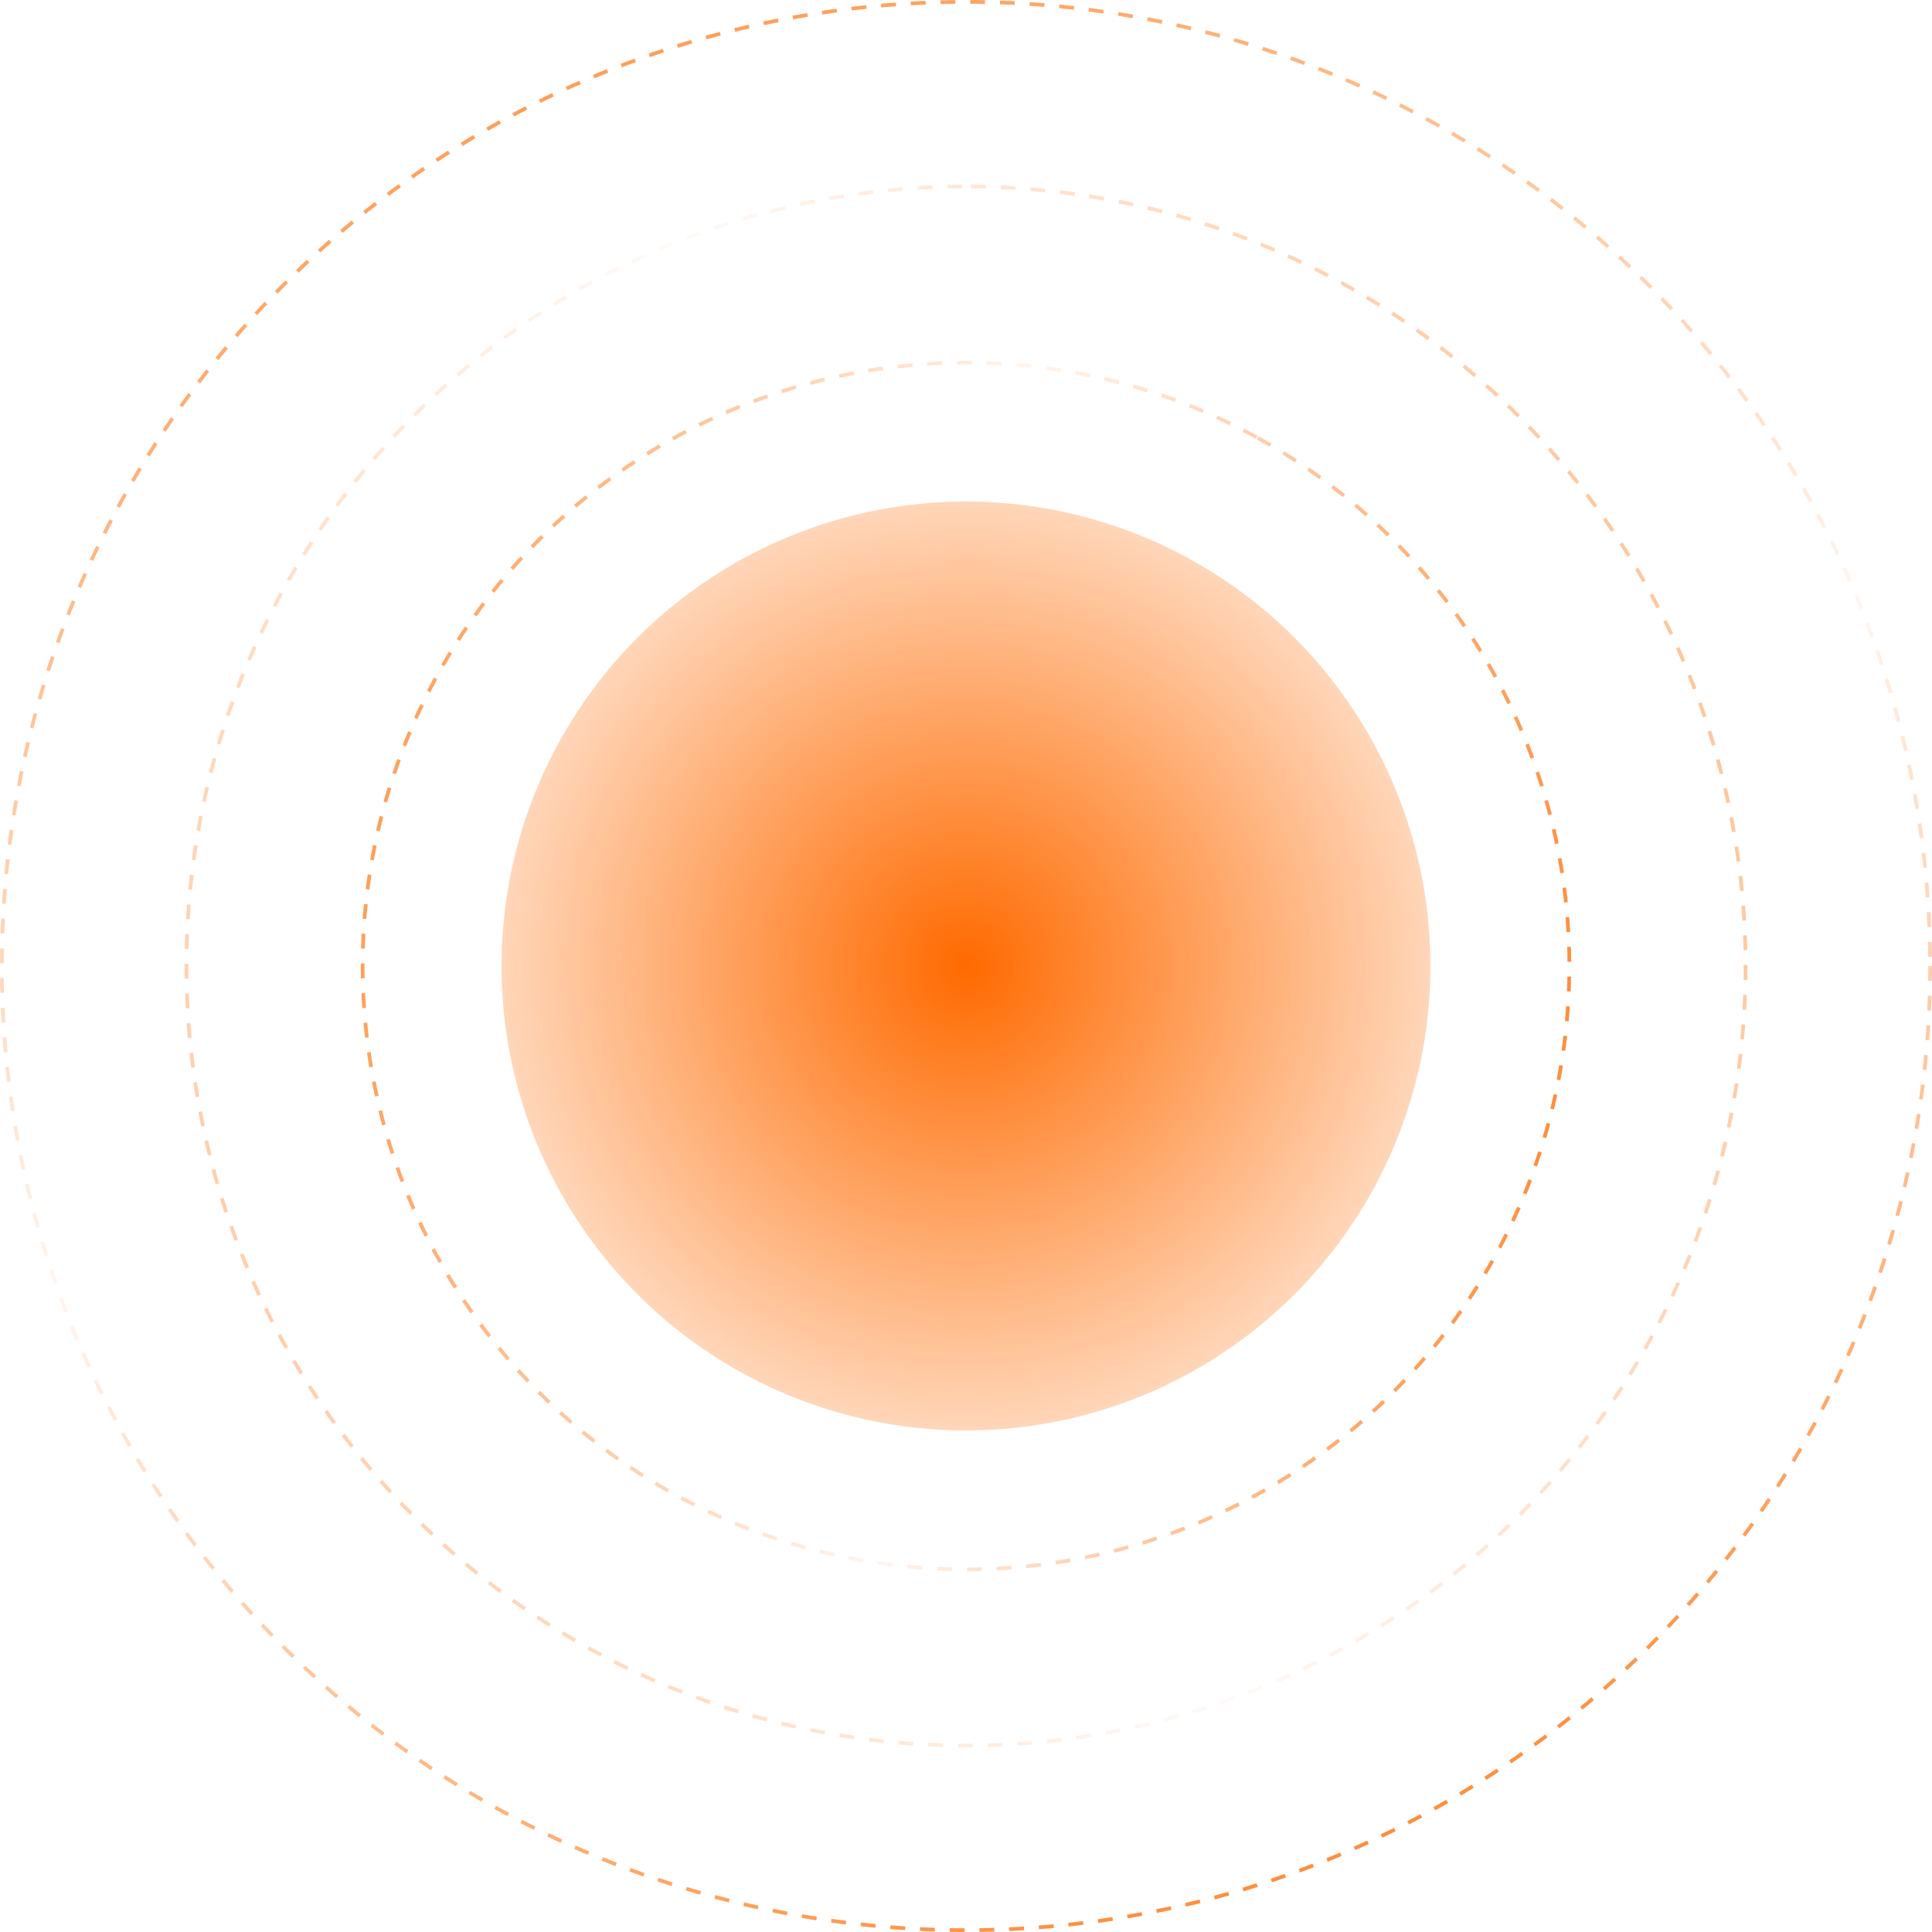 <svg width="520" height="520" viewBox="0 0 520 520" fill="none" xmlns="http://www.w3.org/2000/svg">
<circle cx="260" cy="260" r="259.5" stroke="url(#paint0_linear_1723_5)" stroke-dasharray="4 4"/>
<circle cx="259.998" cy="260" r="162.392" transform="rotate(-61.089 259.998 260)" stroke="url(#paint1_linear_1723_5)" stroke-dasharray="4 4"/>
<circle cx="260" cy="260.001" r="209.822" transform="rotate(-89.634 260 260.001)" stroke="url(#paint2_linear_1723_5)" stroke-opacity="0.5" stroke-dasharray="4 4"/>
<circle cx="260" cy="260" r="125" fill="url(#paint3_radial_1723_5)"/>
<defs>
<linearGradient id="paint0_linear_1723_5" x1="156" y1="-71" x2="400" y2="565" gradientUnits="userSpaceOnUse">
<stop stop-color="#FF6A00" stop-opacity="0.85"/>
<stop offset="0.5" stop-color="#FF6A00" stop-opacity="0.06"/>
<stop offset="0.966" stop-color="#FF6A00" stop-opacity="0.9"/>
</linearGradient>
<linearGradient id="paint1_linear_1723_5" x1="194.841" y1="52.625" x2="347.709" y2="451.085" gradientUnits="userSpaceOnUse">
<stop stop-color="#FF6A00" stop-opacity="0.85"/>
<stop offset="0.5" stop-color="#FF6A00" stop-opacity="0.06"/>
<stop offset="0.966" stop-color="#FF6A00" stop-opacity="0.9"/>
</linearGradient>
<linearGradient id="paint2_linear_1723_5" x1="175.871" y1="-7.754" x2="373.25" y2="506.725" gradientUnits="userSpaceOnUse">
<stop stop-color="#FF6A00" stop-opacity="0.85"/>
<stop offset="0.5" stop-color="#FF6A00" stop-opacity="0.06"/>
<stop offset="0.966" stop-color="#FF6A00" stop-opacity="0.9"/>
</linearGradient>
<radialGradient id="paint3_radial_1723_5" cx="0" cy="0" r="1" gradientUnits="userSpaceOnUse" gradientTransform="translate(260 260) rotate(90) scale(171.875)">
<stop stop-color="#FF6A00"/>
<stop offset="1" stop-color="#FF6A00" stop-opacity="0"/>
</radialGradient>
</defs>
</svg>
